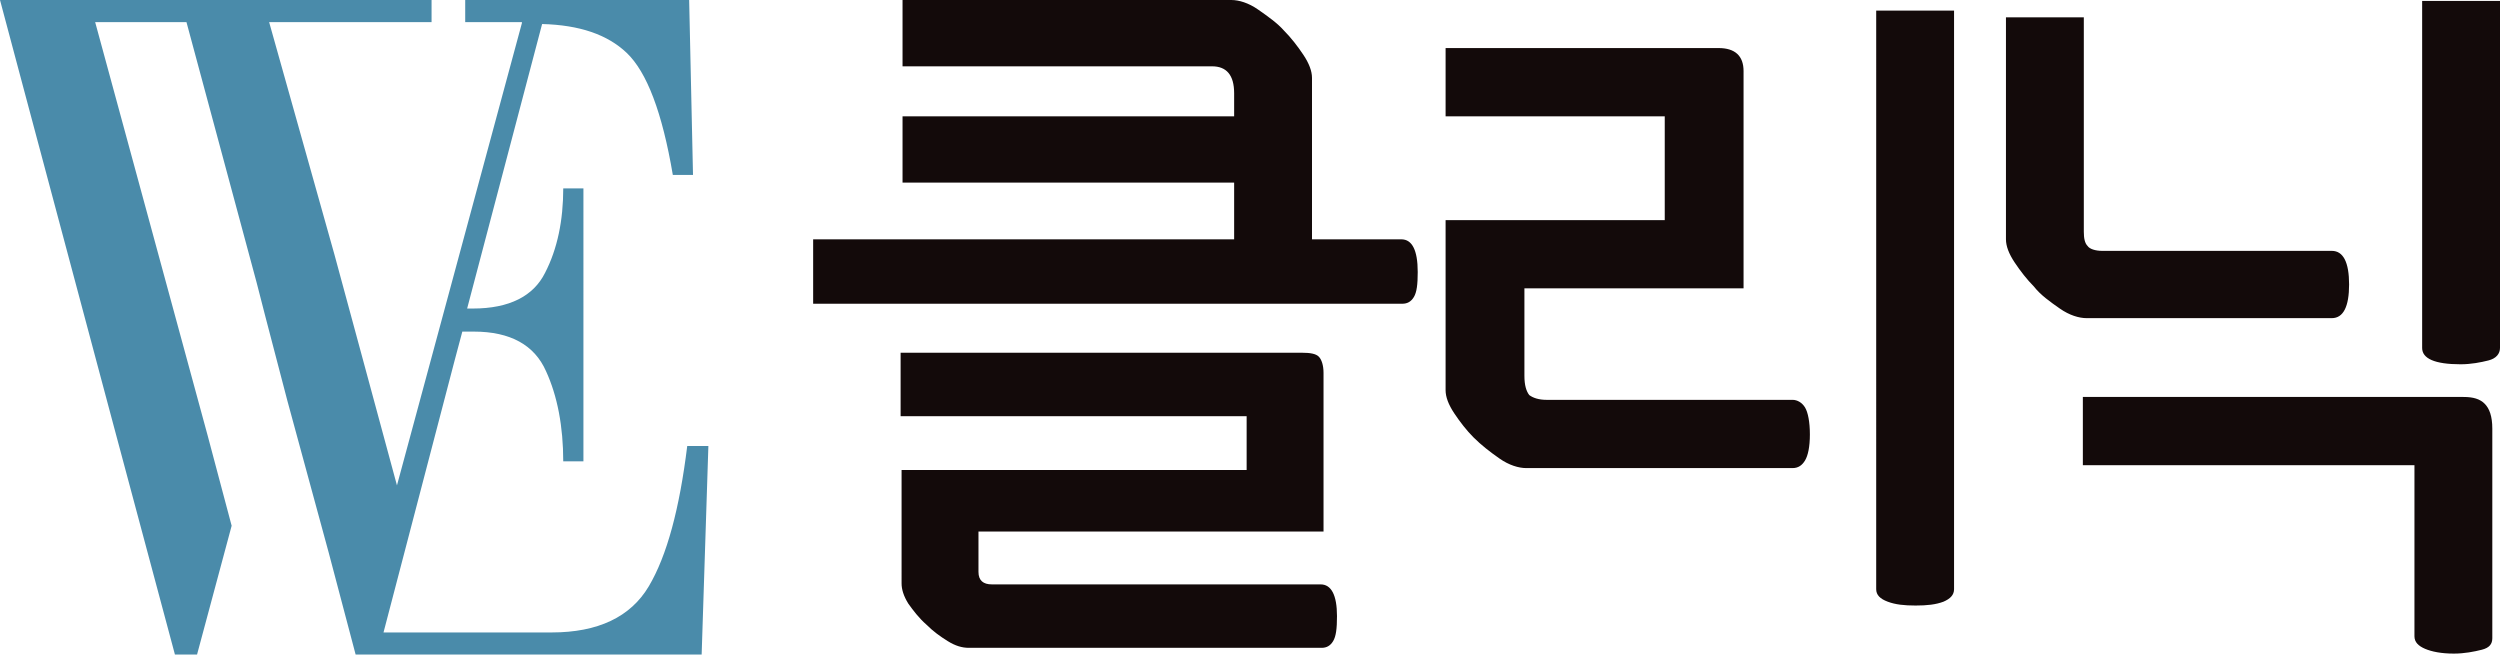 <?xml version="1.0" encoding="utf-8"?>
<!-- Generator: Adobe Illustrator 21.0.2, SVG Export Plug-In . SVG Version: 6.00 Build 0)  -->
<svg version="1.1" id="Layer_1" xmlns="http://www.w3.org/2000/svg" xmlns:xlink="http://www.w3.org/1999/xlink" x="0px" y="0px"
	 viewBox="0 0 260.1 68.1" style="enable-background:new 0 0 260.1 68.1;" xml:space="preserve">
<style type="text/css">
	.st0{fill:#4A8BAA;}
	.st1{fill:#130A0A;}
</style>
<path class="st0" d="M71.5,46.4c-0.8,6.5-2.1,11.4-4,14.6c-1.9,3.2-5.3,4.8-10.1,4.8H47.3h-7.4l7.4-28.3l0.8-3h1.2
	c3.8,0,6.3,1.4,7.5,4.1c1.2,2.6,1.8,5.8,1.8,9.4h2.1V19.6h-2.1c0,3.3-0.6,6.3-1.9,8.8c-1.2,2.4-3.7,3.7-7.5,3.7h-0.6l7.8-29.6
	c3.9,0.1,6.8,1.1,8.8,3c2.1,2,3.7,6.2,4.8,12.7h2.1L71.7,0h-9.8H48.4v2.3h5.9l0,0.1l-7,25.9l-6,22.2l-3.6-13.3l-2.9-10.7L28,2.3h2.3
	h3.6h4.2h2H41h3.9V0h-11h-3.6h-15H0l2.4,9l9.4,35.2l6.4,23.9h0.9h1.4l3.6-13.4l-2.5-9.4L9.9,2.3h5.4h4.1l7.3,27.1l0,0l0.9,3.5
	l2.3,8.8l4.3,15.8L37,68.1h2.3H73l0.7-21.7H71.5z"/>
<path class="st1" d="M145.8,24.9c1.1,0,1.7,1.1,1.7,3.4c0,1.3-0.1,2.1-0.4,2.6c-0.3,0.5-0.7,0.7-1.2,0.7H84.6v-6.7h43.8V19H93.9
	v-6.9h34.5V9.7c0-1.9-0.8-2.8-2.3-2.8H93.9V0h34.2c0.8,0,1.8,0.3,2.8,1c1,0.7,2,1.4,2.7,2.2c0.7,0.7,1.4,1.6,2,2.5
	c0.6,0.9,0.9,1.7,0.9,2.4v16.8H145.8z M137.7,55.3h-35.9v4.2c0,0.9,0.5,1.3,1.4,1.3h34.2c1.1,0,1.7,1.1,1.7,3.3
	c0,1.3-0.1,2.1-0.4,2.6c-0.3,0.5-0.7,0.7-1.2,0.7h-36.7c-0.7,0-1.4-0.2-2.2-0.7c-0.8-0.5-1.5-1-2.2-1.7c-0.8-0.7-1.4-1.5-1.9-2.2
	c-0.5-0.8-0.7-1.5-0.7-2.1V48.9h35.9v-5.6H93.7v-6.6h41.8c0.8,0,1.4,0.1,1.7,0.4c0.3,0.3,0.5,0.9,0.5,1.7V55.3z"/>
<path class="st1" d="M158.8,48.7c-0.8,0-1.8-0.3-2.8-1c-1-0.7-1.9-1.4-2.7-2.2c-0.7-0.7-1.4-1.6-2-2.5c-0.6-0.9-0.9-1.7-0.9-2.4
	V22.9h22.8V12.1h-22.8V5h28.4c1.7,0,2.6,0.8,2.6,2.4V30h-22.8v9.1c0,1,0.2,1.6,0.5,2c0.4,0.3,1,0.5,1.8,0.5h25.6
	c0.5,0,1,0.3,1.3,0.8c0.3,0.5,0.5,1.5,0.5,2.8c0,1.3-0.2,2.2-0.5,2.7c-0.3,0.5-0.7,0.8-1.3,0.8H158.8z M203.3,61.3
	c0,0.6-0.4,1-1.1,1.3c-0.8,0.3-1.7,0.4-2.9,0.4c-1.2,0-2.1-0.1-2.9-0.4c-0.8-0.3-1.2-0.7-1.2-1.3V1.1h8.1V61.3z"/>
<path class="st1" d="M217.1,33.1c-0.8,0-1.8-0.3-2.8-1c-1-0.7-2-1.4-2.7-2.3c-0.7-0.7-1.4-1.6-2-2.5c-0.6-0.9-0.9-1.7-0.9-2.4V1.8
	h8.1v22.3c0,0.7,0.1,1.2,0.4,1.5c0.2,0.3,0.8,0.5,1.5,0.5h23.9c1.2,0,1.8,1.2,1.8,3.5c0,2.3-0.6,3.5-1.8,3.5H217.1z M251.2,48.4
	h-34.5v-7.1h39.6c1,0,1.7,0.2,2.2,0.7c0.5,0.5,0.8,1.3,0.8,2.6v21.8c0,0.6-0.3,1-1.1,1.2c-0.8,0.2-1.8,0.4-2.9,0.4
	c-1.3,0-2.3-0.2-3-0.5c-0.7-0.3-1.1-0.7-1.1-1.3V48.4z M260.1,36.2c0,0.6-0.4,1.1-1.2,1.3c-0.8,0.2-1.8,0.4-2.9,0.4
	c-2.7,0-4-0.6-4-1.7V0.1h8.1V36.2z"/>
</svg>
